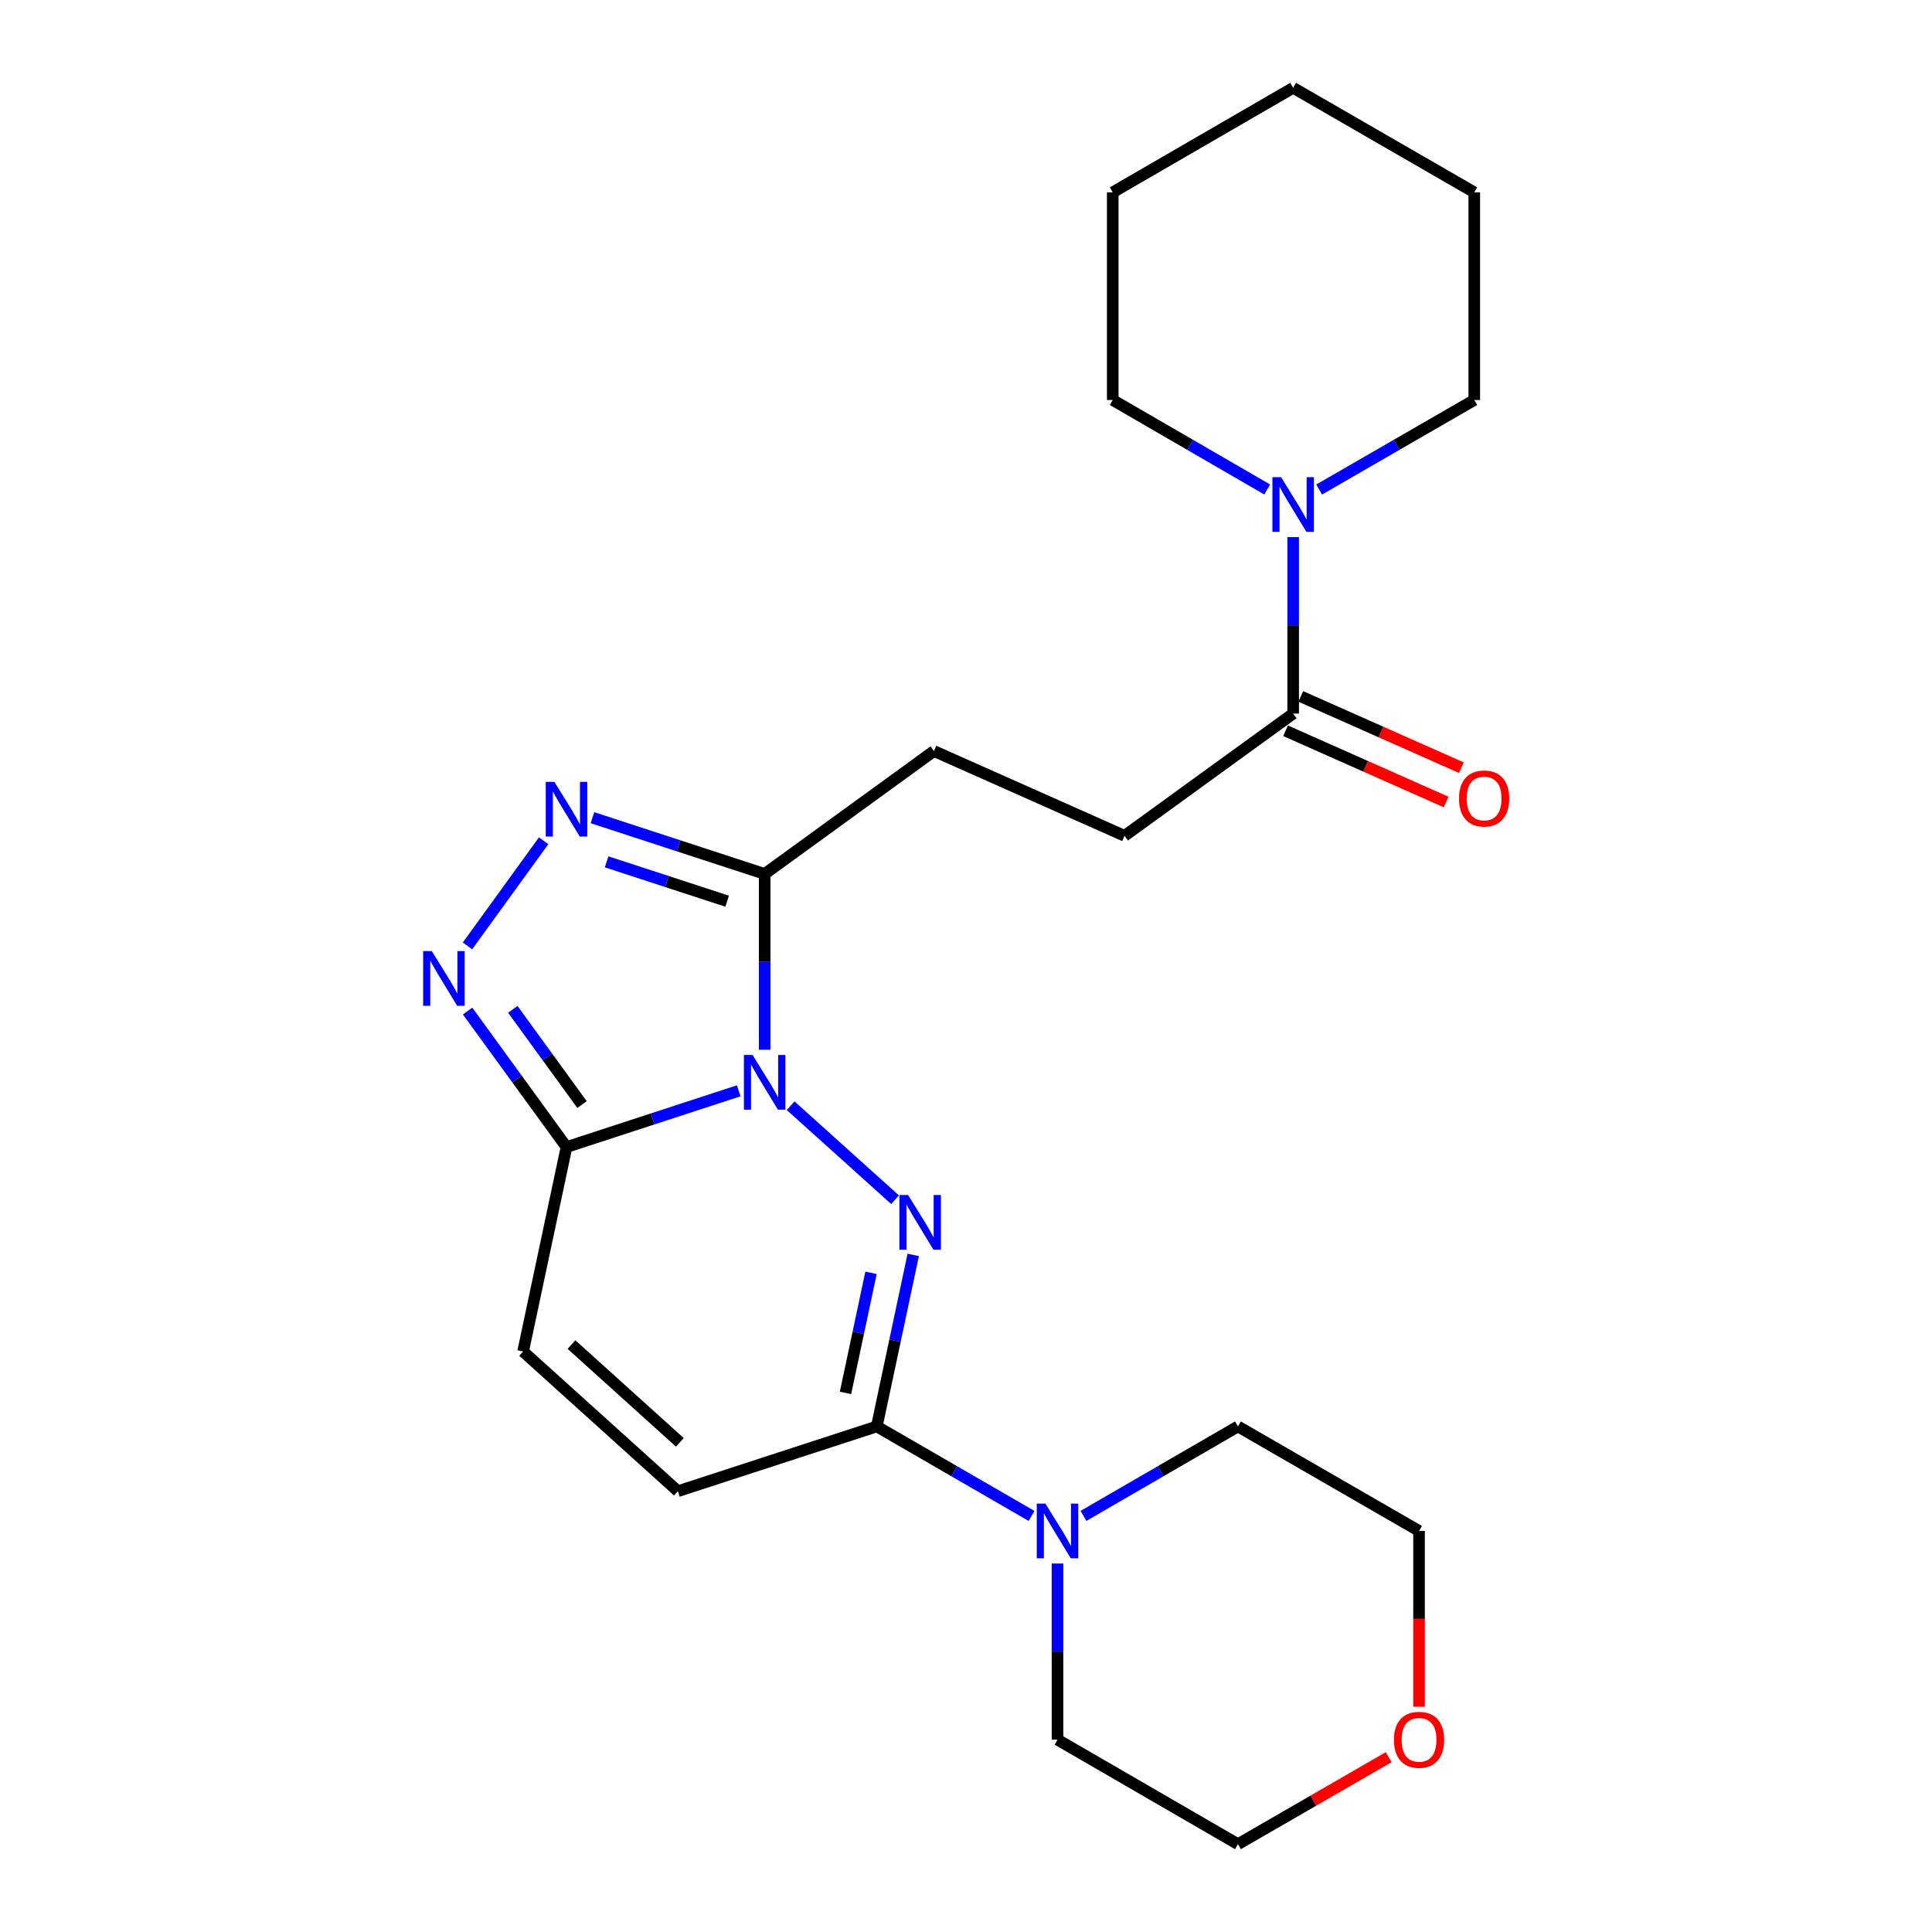 <?xml version='1.0' encoding='iso-8859-1'?>
<svg version='1.1' baseProfile='full'
              xmlns='http://www.w3.org/2000/svg'
                      xmlns:rdkit='http://www.rdkit.org/xml'
                      xmlns:xlink='http://www.w3.org/1999/xlink'
                  xml:space='preserve'
width='1000px' height='1000px' viewBox='0 0 1000 1000'>
<!-- END OF HEADER -->
<rect style='opacity:1.0;fill:#FFFFFF;stroke:none' width='1000' height='1000' x='0' y='0'> </rect>
<path class='bond-0' d='M 409.24,572.318 L 463.283,620.979' style='fill:none;fill-rule:evenodd;stroke:#0000FF;stroke-width:6px;stroke-linecap:butt;stroke-linejoin:miter;stroke-opacity:1' />
<path class='bond-1' d='M 382.355,564.6 L 337.786,579.159' style='fill:none;fill-rule:evenodd;stroke:#0000FF;stroke-width:6px;stroke-linecap:butt;stroke-linejoin:miter;stroke-opacity:1' />
<path class='bond-1' d='M 337.786,579.159 L 293.217,593.718' style='fill:none;fill-rule:evenodd;stroke:#000000;stroke-width:6px;stroke-linecap:butt;stroke-linejoin:miter;stroke-opacity:1' />
<path class='bond-2' d='M 395.793,543.354 L 395.793,497.853' style='fill:none;fill-rule:evenodd;stroke:#0000FF;stroke-width:6px;stroke-linecap:butt;stroke-linejoin:miter;stroke-opacity:1' />
<path class='bond-2' d='M 395.793,497.853 L 395.793,452.353' style='fill:none;fill-rule:evenodd;stroke:#000000;stroke-width:6px;stroke-linecap:butt;stroke-linejoin:miter;stroke-opacity:1' />
<path class='bond-3' d='M 472.694,649.54 L 463.257,693.932' style='fill:none;fill-rule:evenodd;stroke:#0000FF;stroke-width:6px;stroke-linecap:butt;stroke-linejoin:miter;stroke-opacity:1' />
<path class='bond-3' d='M 463.257,693.932 L 453.821,738.323' style='fill:none;fill-rule:evenodd;stroke:#000000;stroke-width:6px;stroke-linecap:butt;stroke-linejoin:miter;stroke-opacity:1' />
<path class='bond-3' d='M 450.844,658.815 L 444.239,689.889' style='fill:none;fill-rule:evenodd;stroke:#0000FF;stroke-width:6px;stroke-linecap:butt;stroke-linejoin:miter;stroke-opacity:1' />
<path class='bond-3' d='M 444.239,689.889 L 437.633,720.963' style='fill:none;fill-rule:evenodd;stroke:#000000;stroke-width:6px;stroke-linecap:butt;stroke-linejoin:miter;stroke-opacity:1' />
<path class='bond-4' d='M 293.217,593.718 L 267.621,558.517' style='fill:none;fill-rule:evenodd;stroke:#000000;stroke-width:6px;stroke-linecap:butt;stroke-linejoin:miter;stroke-opacity:1' />
<path class='bond-4' d='M 267.621,558.517 L 242.025,523.317' style='fill:none;fill-rule:evenodd;stroke:#0000FF;stroke-width:6px;stroke-linecap:butt;stroke-linejoin:miter;stroke-opacity:1' />
<path class='bond-4' d='M 301.264,571.723 L 283.347,547.082' style='fill:none;fill-rule:evenodd;stroke:#000000;stroke-width:6px;stroke-linecap:butt;stroke-linejoin:miter;stroke-opacity:1' />
<path class='bond-4' d='M 283.347,547.082 L 265.429,522.442' style='fill:none;fill-rule:evenodd;stroke:#0000FF;stroke-width:6px;stroke-linecap:butt;stroke-linejoin:miter;stroke-opacity:1' />
<path class='bond-7' d='M 293.217,593.718 L 270.76,699.533' style='fill:none;fill-rule:evenodd;stroke:#000000;stroke-width:6px;stroke-linecap:butt;stroke-linejoin:miter;stroke-opacity:1' />
<path class='bond-5' d='M 395.793,452.353 L 351.224,437.794' style='fill:none;fill-rule:evenodd;stroke:#000000;stroke-width:6px;stroke-linecap:butt;stroke-linejoin:miter;stroke-opacity:1' />
<path class='bond-5' d='M 351.224,437.794 L 306.655,423.235' style='fill:none;fill-rule:evenodd;stroke:#0000FF;stroke-width:6px;stroke-linecap:butt;stroke-linejoin:miter;stroke-opacity:1' />
<path class='bond-5' d='M 376.385,466.467 L 345.186,456.276' style='fill:none;fill-rule:evenodd;stroke:#000000;stroke-width:6px;stroke-linecap:butt;stroke-linejoin:miter;stroke-opacity:1' />
<path class='bond-5' d='M 345.186,456.276 L 313.988,446.085' style='fill:none;fill-rule:evenodd;stroke:#0000FF;stroke-width:6px;stroke-linecap:butt;stroke-linejoin:miter;stroke-opacity:1' />
<path class='bond-11' d='M 395.793,452.353 L 483.407,388.74' style='fill:none;fill-rule:evenodd;stroke:#000000;stroke-width:6px;stroke-linecap:butt;stroke-linejoin:miter;stroke-opacity:1' />
<path class='bond-6' d='M 453.821,738.323 L 493.872,761.485' style='fill:none;fill-rule:evenodd;stroke:#000000;stroke-width:6px;stroke-linecap:butt;stroke-linejoin:miter;stroke-opacity:1' />
<path class='bond-6' d='M 493.872,761.485 L 533.924,784.646' style='fill:none;fill-rule:evenodd;stroke:#0000FF;stroke-width:6px;stroke-linecap:butt;stroke-linejoin:miter;stroke-opacity:1' />
<path class='bond-25' d='M 453.821,738.323 L 350.878,771.842' style='fill:none;fill-rule:evenodd;stroke:#000000;stroke-width:6px;stroke-linecap:butt;stroke-linejoin:miter;stroke-opacity:1' />
<path class='bond-24' d='M 241.98,489.595 L 281.381,435.189' style='fill:none;fill-rule:evenodd;stroke:#0000FF;stroke-width:6px;stroke-linecap:butt;stroke-linejoin:miter;stroke-opacity:1' />
<path class='bond-15' d='M 560.804,784.635 L 600.781,761.479' style='fill:none;fill-rule:evenodd;stroke:#0000FF;stroke-width:6px;stroke-linecap:butt;stroke-linejoin:miter;stroke-opacity:1' />
<path class='bond-15' d='M 600.781,761.479 L 640.759,738.323' style='fill:none;fill-rule:evenodd;stroke:#000000;stroke-width:6px;stroke-linecap:butt;stroke-linejoin:miter;stroke-opacity:1' />
<path class='bond-16' d='M 547.365,809.28 L 547.365,854.865' style='fill:none;fill-rule:evenodd;stroke:#0000FF;stroke-width:6px;stroke-linecap:butt;stroke-linejoin:miter;stroke-opacity:1' />
<path class='bond-16' d='M 547.365,854.865 L 547.365,900.449' style='fill:none;fill-rule:evenodd;stroke:#000000;stroke-width:6px;stroke-linecap:butt;stroke-linejoin:miter;stroke-opacity:1' />
<path class='bond-8' d='M 270.76,699.533 L 350.878,771.842' style='fill:none;fill-rule:evenodd;stroke:#000000;stroke-width:6px;stroke-linecap:butt;stroke-linejoin:miter;stroke-opacity:1' />
<path class='bond-8' d='M 295.805,695.945 L 351.888,746.561' style='fill:none;fill-rule:evenodd;stroke:#000000;stroke-width:6px;stroke-linecap:butt;stroke-linejoin:miter;stroke-opacity:1' />
<path class='bond-9' d='M 669.341,278.013 L 669.341,323.682' style='fill:none;fill-rule:evenodd;stroke:#0000FF;stroke-width:6px;stroke-linecap:butt;stroke-linejoin:miter;stroke-opacity:1' />
<path class='bond-9' d='M 669.341,323.682 L 669.341,369.351' style='fill:none;fill-rule:evenodd;stroke:#000000;stroke-width:6px;stroke-linecap:butt;stroke-linejoin:miter;stroke-opacity:1' />
<path class='bond-17' d='M 655.902,253.362 L 615.925,230.201' style='fill:none;fill-rule:evenodd;stroke:#0000FF;stroke-width:6px;stroke-linecap:butt;stroke-linejoin:miter;stroke-opacity:1' />
<path class='bond-17' d='M 615.925,230.201 L 575.947,207.041' style='fill:none;fill-rule:evenodd;stroke:#000000;stroke-width:6px;stroke-linecap:butt;stroke-linejoin:miter;stroke-opacity:1' />
<path class='bond-18' d='M 682.787,253.387 L 722.933,230.214' style='fill:none;fill-rule:evenodd;stroke:#0000FF;stroke-width:6px;stroke-linecap:butt;stroke-linejoin:miter;stroke-opacity:1' />
<path class='bond-18' d='M 722.933,230.214 L 763.08,207.041' style='fill:none;fill-rule:evenodd;stroke:#000000;stroke-width:6px;stroke-linecap:butt;stroke-linejoin:miter;stroke-opacity:1' />
<path class='bond-10' d='M 669.341,369.351 L 582.072,432.628' style='fill:none;fill-rule:evenodd;stroke:#000000;stroke-width:6px;stroke-linecap:butt;stroke-linejoin:miter;stroke-opacity:1' />
<path class='bond-13' d='M 665.396,378.236 L 706.963,396.689' style='fill:none;fill-rule:evenodd;stroke:#000000;stroke-width:6px;stroke-linecap:butt;stroke-linejoin:miter;stroke-opacity:1' />
<path class='bond-13' d='M 706.963,396.689 L 748.53,415.142' style='fill:none;fill-rule:evenodd;stroke:#FF0000;stroke-width:6px;stroke-linecap:butt;stroke-linejoin:miter;stroke-opacity:1' />
<path class='bond-13' d='M 673.285,360.465 L 714.853,378.918' style='fill:none;fill-rule:evenodd;stroke:#000000;stroke-width:6px;stroke-linecap:butt;stroke-linejoin:miter;stroke-opacity:1' />
<path class='bond-13' d='M 714.853,378.918 L 756.42,397.371' style='fill:none;fill-rule:evenodd;stroke:#FF0000;stroke-width:6px;stroke-linecap:butt;stroke-linejoin:miter;stroke-opacity:1' />
<path class='bond-12' d='M 483.407,388.74 L 582.072,432.628' style='fill:none;fill-rule:evenodd;stroke:#000000;stroke-width:6px;stroke-linecap:butt;stroke-linejoin:miter;stroke-opacity:1' />
<path class='bond-14' d='M 718.792,909.513 L 679.776,932.029' style='fill:none;fill-rule:evenodd;stroke:#FF0000;stroke-width:6px;stroke-linecap:butt;stroke-linejoin:miter;stroke-opacity:1' />
<path class='bond-14' d='M 679.776,932.029 L 640.759,954.545' style='fill:none;fill-rule:evenodd;stroke:#000000;stroke-width:6px;stroke-linecap:butt;stroke-linejoin:miter;stroke-opacity:1' />
<path class='bond-26' d='M 734.498,883.429 L 734.498,837.924' style='fill:none;fill-rule:evenodd;stroke:#FF0000;stroke-width:6px;stroke-linecap:butt;stroke-linejoin:miter;stroke-opacity:1' />
<path class='bond-26' d='M 734.498,837.924 L 734.498,792.419' style='fill:none;fill-rule:evenodd;stroke:#000000;stroke-width:6px;stroke-linecap:butt;stroke-linejoin:miter;stroke-opacity:1' />
<path class='bond-20' d='M 640.759,738.323 L 734.498,792.419' style='fill:none;fill-rule:evenodd;stroke:#000000;stroke-width:6px;stroke-linecap:butt;stroke-linejoin:miter;stroke-opacity:1' />
<path class='bond-19' d='M 547.365,900.449 L 640.759,954.545' style='fill:none;fill-rule:evenodd;stroke:#000000;stroke-width:6px;stroke-linecap:butt;stroke-linejoin:miter;stroke-opacity:1' />
<path class='bond-21' d='M 575.947,207.041 L 575.947,99.551' style='fill:none;fill-rule:evenodd;stroke:#000000;stroke-width:6px;stroke-linecap:butt;stroke-linejoin:miter;stroke-opacity:1' />
<path class='bond-22' d='M 763.08,207.041 L 763.08,99.551' style='fill:none;fill-rule:evenodd;stroke:#000000;stroke-width:6px;stroke-linecap:butt;stroke-linejoin:miter;stroke-opacity:1' />
<path class='bond-27' d='M 575.947,99.551 L 669.341,45.455' style='fill:none;fill-rule:evenodd;stroke:#000000;stroke-width:6px;stroke-linecap:butt;stroke-linejoin:miter;stroke-opacity:1' />
<path class='bond-23' d='M 763.08,99.551 L 669.341,45.455' style='fill:none;fill-rule:evenodd;stroke:#000000;stroke-width:6px;stroke-linecap:butt;stroke-linejoin:miter;stroke-opacity:1' />
<path  class='atom-0' d='M 389.533 546.05
L 398.813 561.05
Q 399.733 562.53, 401.213 565.21
Q 402.693 567.89, 402.773 568.05
L 402.773 546.05
L 406.533 546.05
L 406.533 574.37
L 402.653 574.37
L 392.693 557.97
Q 391.533 556.05, 390.293 553.85
Q 389.093 551.65, 388.733 550.97
L 388.733 574.37
L 385.053 574.37
L 385.053 546.05
L 389.533 546.05
' fill='#0000FF'/>
<path  class='atom-1' d='M 470.018 618.52
L 479.298 633.52
Q 480.218 635, 481.698 637.68
Q 483.178 640.36, 483.258 640.52
L 483.258 618.52
L 487.018 618.52
L 487.018 646.84
L 483.138 646.84
L 473.178 630.44
Q 472.018 628.52, 470.778 626.32
Q 469.578 624.12, 469.218 623.44
L 469.218 646.84
L 465.538 646.84
L 465.538 618.52
L 470.018 618.52
' fill='#0000FF'/>
<path  class='atom-5' d='M 223.507 492.3
L 232.787 507.3
Q 233.707 508.78, 235.187 511.46
Q 236.667 514.14, 236.747 514.3
L 236.747 492.3
L 240.507 492.3
L 240.507 520.62
L 236.627 520.62
L 226.667 504.22
Q 225.507 502.3, 224.267 500.1
Q 223.067 497.9, 222.707 497.22
L 222.707 520.62
L 219.027 520.62
L 219.027 492.3
L 223.507 492.3
' fill='#0000FF'/>
<path  class='atom-6' d='M 286.957 404.685
L 296.237 419.685
Q 297.157 421.165, 298.637 423.845
Q 300.117 426.525, 300.197 426.685
L 300.197 404.685
L 303.957 404.685
L 303.957 433.005
L 300.077 433.005
L 290.117 416.605
Q 288.957 414.685, 287.717 412.485
Q 286.517 410.285, 286.157 409.605
L 286.157 433.005
L 282.477 433.005
L 282.477 404.685
L 286.957 404.685
' fill='#0000FF'/>
<path  class='atom-7' d='M 541.105 778.259
L 550.385 793.259
Q 551.305 794.739, 552.785 797.419
Q 554.265 800.099, 554.345 800.259
L 554.345 778.259
L 558.105 778.259
L 558.105 806.579
L 554.225 806.579
L 544.265 790.179
Q 543.105 788.259, 541.865 786.059
Q 540.665 783.859, 540.305 783.179
L 540.305 806.579
L 536.625 806.579
L 536.625 778.259
L 541.105 778.259
' fill='#0000FF'/>
<path  class='atom-10' d='M 663.081 246.988
L 672.361 261.988
Q 673.281 263.468, 674.761 266.148
Q 676.241 268.828, 676.321 268.988
L 676.321 246.988
L 680.081 246.988
L 680.081 275.308
L 676.201 275.308
L 666.241 258.908
Q 665.081 256.988, 663.841 254.788
Q 662.641 252.588, 662.281 251.908
L 662.281 275.308
L 658.601 275.308
L 658.601 246.988
L 663.081 246.988
' fill='#0000FF'/>
<path  class='atom-14' d='M 755.179 413.308
Q 755.179 406.508, 758.539 402.708
Q 761.899 398.908, 768.179 398.908
Q 774.459 398.908, 777.819 402.708
Q 781.179 406.508, 781.179 413.308
Q 781.179 420.188, 777.779 424.108
Q 774.379 427.988, 768.179 427.988
Q 761.939 427.988, 758.539 424.108
Q 755.179 420.228, 755.179 413.308
M 768.179 424.788
Q 772.499 424.788, 774.819 421.908
Q 777.179 418.988, 777.179 413.308
Q 777.179 407.748, 774.819 404.948
Q 772.499 402.108, 768.179 402.108
Q 763.859 402.108, 761.499 404.908
Q 759.179 407.708, 759.179 413.308
Q 759.179 419.028, 761.499 421.908
Q 763.859 424.788, 768.179 424.788
' fill='#FF0000'/>
<path  class='atom-15' d='M 721.498 900.529
Q 721.498 893.729, 724.858 889.929
Q 728.218 886.129, 734.498 886.129
Q 740.778 886.129, 744.138 889.929
Q 747.498 893.729, 747.498 900.529
Q 747.498 907.409, 744.098 911.329
Q 740.698 915.209, 734.498 915.209
Q 728.258 915.209, 724.858 911.329
Q 721.498 907.449, 721.498 900.529
M 734.498 912.009
Q 738.818 912.009, 741.138 909.129
Q 743.498 906.209, 743.498 900.529
Q 743.498 894.969, 741.138 892.169
Q 738.818 889.329, 734.498 889.329
Q 730.178 889.329, 727.818 892.129
Q 725.498 894.929, 725.498 900.529
Q 725.498 906.249, 727.818 909.129
Q 730.178 912.009, 734.498 912.009
' fill='#FF0000'/>
</svg>
